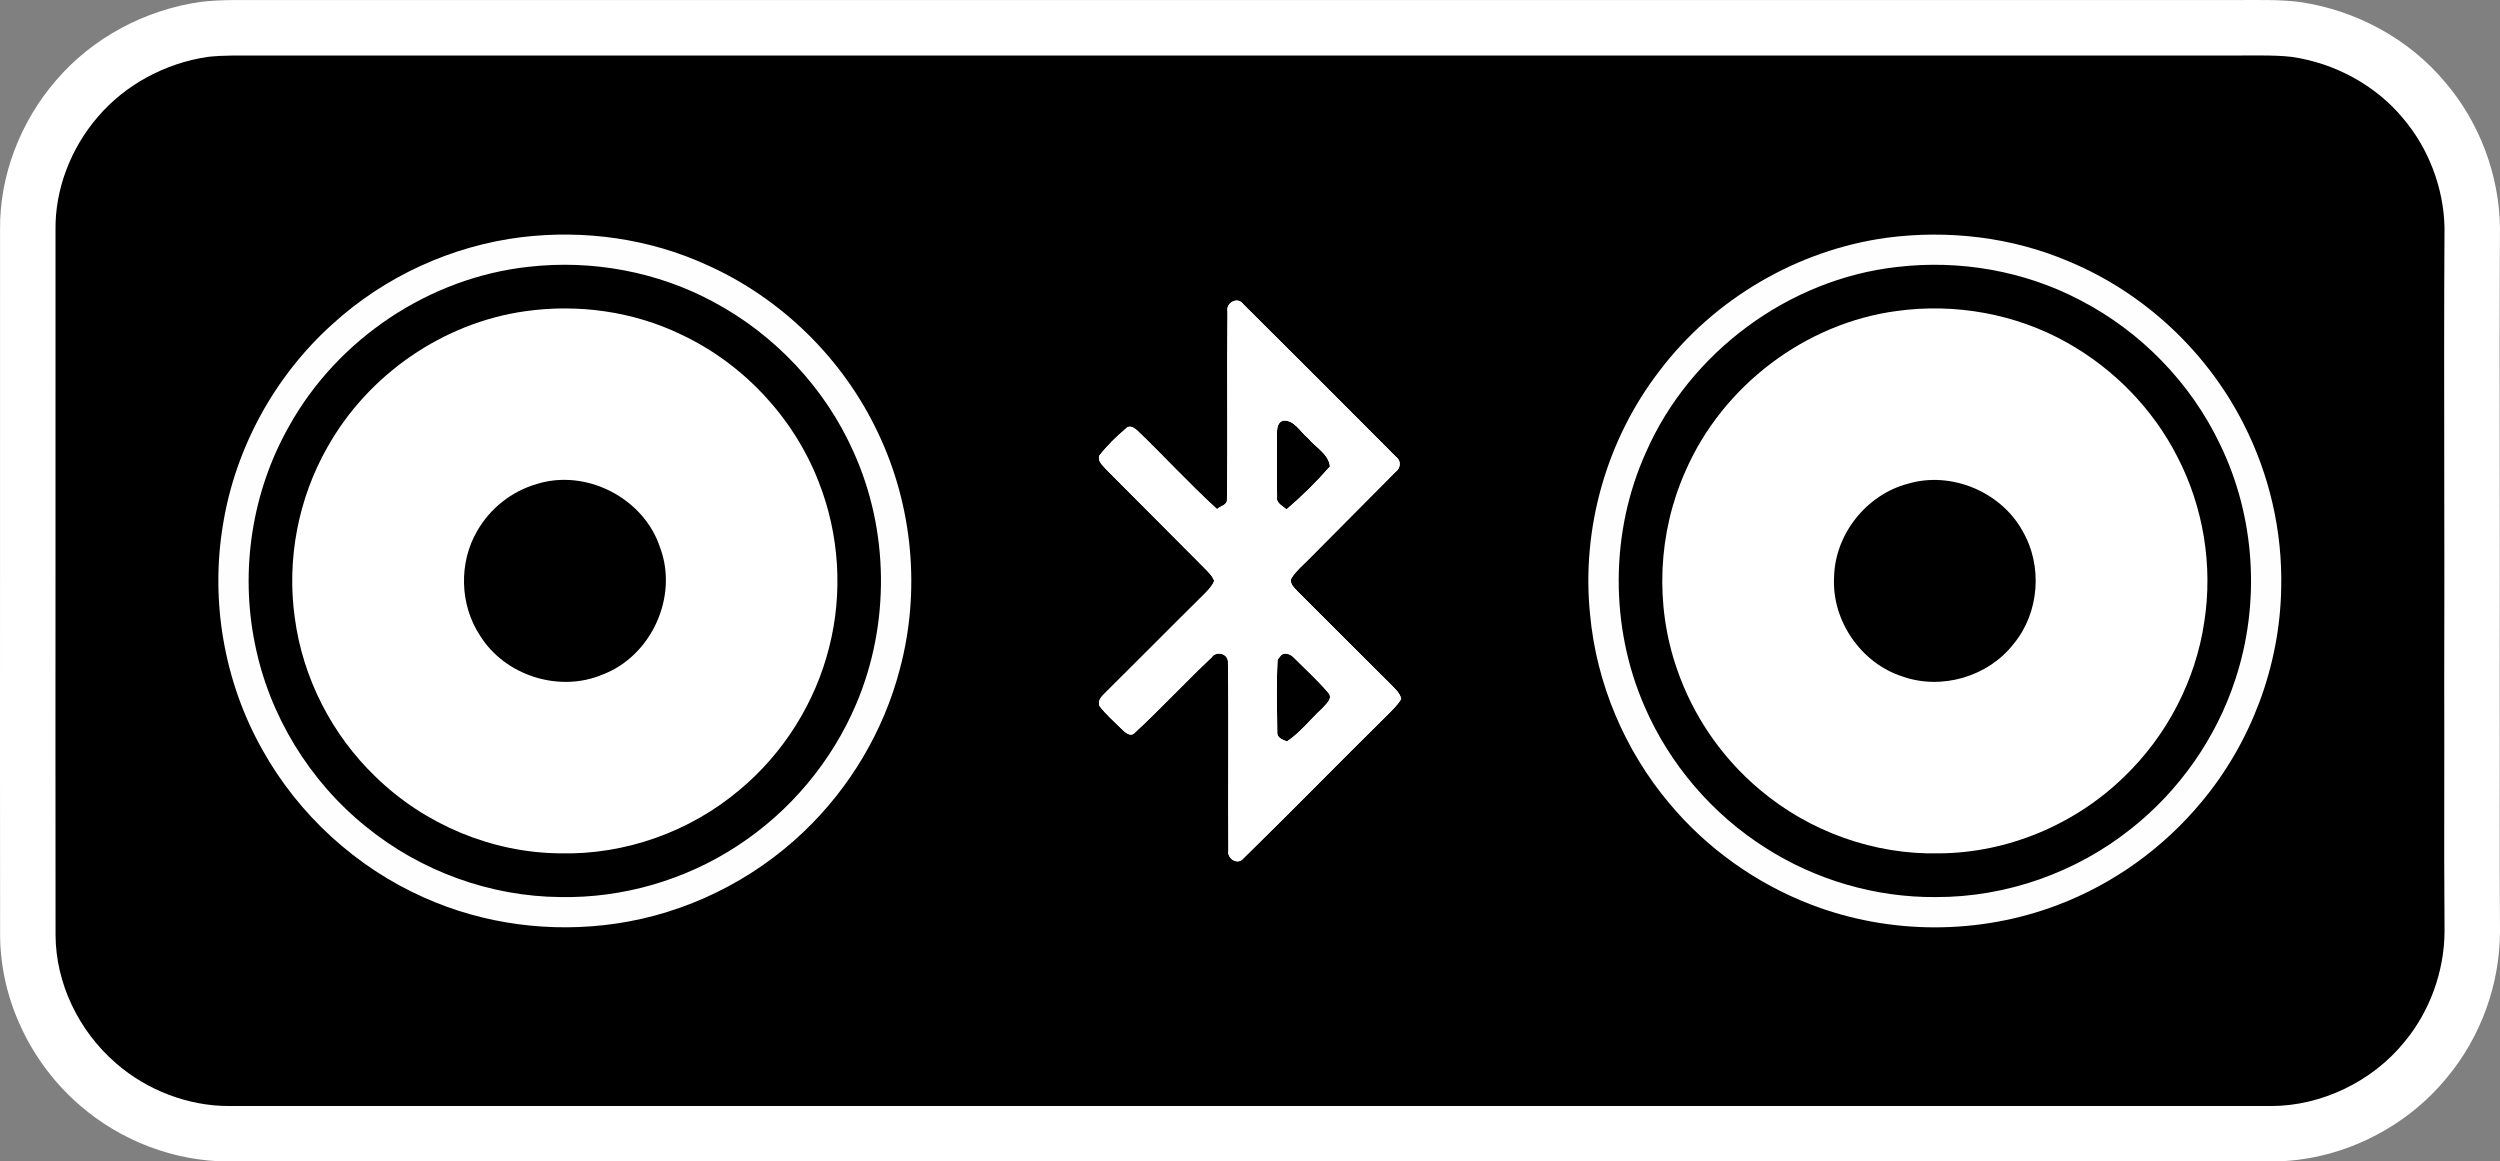 <?xml version="1.0" encoding="iso-8859-1"?>
<!-- Generator: Adobe Illustrator 24.2.0, SVG Export Plug-In . SVG Version: 6.00 Build 0)  -->
<svg version="1.1" baseProfile="tiny" id="Layer_1" xmlns="http://www.w3.org/2000/svg" xmlns:xlink="http://www.w3.org/1999/xlink"
	 x="0px" y="0px" viewBox="0 0 1490 692.24" overflow="visible" xml:space="preserve">
<rect x="0" y="0" width="1490" height="692.24" fill="#808080" stroke="none"/>
<g>
	<path fill="#FFFFFF" d="M119.78,1.1c6.2-0.7,12.44-1.01,18.68-1.05c398.48-0.02,796.96,0,1195.44-0.02
		c12.09,0.04,24.24-0.37,36.28,1.1c33.6,4.77,65.47,21.84,87.25,48.02c20.31,23.84,32,54.79,32.55,86.13
		c-0.55,90.87,0.15,181.77-0.18,272.64c0.18,49.03-0.22,98.08,0.2,147.13c-0.09,31.43-11.27,62.66-31.36,86.85
		c-25.3,31.21-64.85,50.35-105.05,50.35c-405.84-0.02-811.66-0.02-1217.48,0c-32.22-0.09-64.15-12.31-88.43-33.4
		c-29.21-25.12-47.54-62.94-47.62-101.6C-0.1,417.31,0.12,277.39,0.03,137.46c-0.46-32.68,12.13-65.03,33.45-89.64
		C55.28,22.35,86.69,5.78,119.78,1.1z"/>
	<g>
		<g>
			<path d="M122.75,640.27c-33.17-4.9-61.87-31.52-69.86-64.77c-2.37-9.38-2.48-18.29-2.57-26.15l-0.04-3.11
				c0.03-55.66,0.02-111.32,0.02-166.98c-0.01-69.59-0.01-139.17,0.05-208.76l0-0.62l0.04-0.62c0.29-4.98,0.16-10.27,0.03-15.88
				c-0.24-9.91-0.5-21.14,1.65-32.69c7.14-37.15,39.18-66.21,76.22-69.22l2.54-0.21l4.51,0.68c3.71,0.57,7.22,1.1,10.4,1.32
				c222.29,0.01,444.62,0.03,666.92,0.03c164.16,0,328.31-0.01,492.47-0.03c2.5-0.07,5.01-0.09,7.52-0.09
				c3.94,0,7.89,0.07,11.84,0.13c3.7,0.06,7.4,0.13,11.1,0.13c6.35,0,14.65-0.17,22.53-1.49l3.06-0.51l3.08,0.35
				c32.35,3.71,60.85,27.48,70.99,59.18c4.44,13.24,4.37,26.14,4.31,37.52c-0.01,1.46-0.02,2.93-0.01,4.38
				c0,119.61-0.02,260.85-0.13,401.95c0.63,41.24-31.75,79.54-72.28,85.43l-2.8,0.41l-2.81-0.32c-9.28-1.04-18.73-1.18-26.75-1.18
				c-3.48,0-6.96,0.03-10.44,0.06c-3.6,0.03-7.2,0.06-10.8,0.06c-1.33,0-2.67,0-4-0.01l-763.17-0.02
				c-127.24,0-254.43,0.01-381.66,0.02l-0.45-0.01c-3.14-0.06-6.27-0.1-9.41-0.1c-10,0-18.67,0.4-26.53,1.24l-2.77,0.29
				L122.75,640.27z"/>
			<path d="M73.66,124.7c5.14-26.77,29.1-49.12,56.39-51.34c4.97,0.75,9.96,1.58,14.99,1.87c386.79,0.02,773.57,0.04,1160.36,0
				c18.77-0.53,37.69,1.49,56.33-1.63c24.13,2.77,45.32,21.19,52.61,44.19c3.82,11.27,3.19,23.36,3.21,35.1
				c0,134.03-0.02,268.07-0.13,402.08c0.55,30.33-23.38,59.14-53.47,63.51c-18.04-2.02-36.2-1.08-54.28-1.21
				c-381.67,0-763.33-0.04-1145,0c-12.92-0.26-25.84-0.11-38.7,1.25c-24.83-3.67-45.95-24-51.73-48.28c-2-7.82-1.85-16-1.98-24
				c0.07-125.24-0.04-250.49,0.07-375.73C73.19,155.27,70.84,139.82,73.66,124.7z"/>
		</g>
		<g>
			<g>
				<g>
					<path d="M73.66,124.7c5.14-26.77,29.1-49.12,56.39-51.34c4.97,0.75,9.96,1.58,14.99,1.87c386.79,0.02,773.57,0.04,1160.36,0
						c18.77-0.53,37.69,1.49,56.33-1.63c24.13,2.77,45.32,21.19,52.61,44.19c3.82,11.27,3.19,23.36,3.21,35.1
						c0,134.03-0.02,268.07-0.13,402.08c0.55,30.33-23.38,59.14-53.47,63.51c-18.04-2.02-36.2-1.08-54.28-1.21
						c-381.67,0-763.33-0.04-1145,0c-12.92-0.26-25.84-0.11-38.7,1.25c-24.83-3.67-45.95-24-51.73-48.28c-2-7.82-1.85-16-1.98-24
						c0.07-125.24-0.04-250.49,0.07-375.73C73.19,155.27,70.84,139.82,73.66,124.7z M310.87,141.35
						c-41.62,5.12-81.53,23.41-112.52,51.67c-34.59,31.03-58.17,74.08-65.49,119.97c-7.56,45.6,0.81,93.71,23.58,133.97
						c21.54,38.68,55.86,70.06,96.35,88.02c35.58,15.95,75.71,21.14,114.23,15.52c41.78-6.04,81.42-25.54,111.93-54.68
						c27.56-26.22,47.76-60.15,57.36-96.98c12.44-46.44,7.76-97.18-12.88-140.58c-20.7-44.15-57.58-80.43-102.1-100.32
						C387,142.19,348.3,136.83,310.87,141.35z M1124.31,141.73c-53.12,7.32-102.78,36.42-135.13,79.16
						c-31.58,40.85-46.77,93.97-41.49,145.35c3.8,41.1,20.59,80.83,47.12,112.41c22.42,26.97,51.86,47.93,84.59,60.48
						c46.81,18.02,100.28,18.11,147.13,0.18c33.16-12.53,62.85-33.95,85.49-61.23c29.65-35.45,46.77-81.14,47.58-127.38
						c0.84-33.93-6.99-68-22.48-98.19c-21.78-42.92-59.05-77.8-103.44-96.43C1199.45,141.31,1161.17,136.83,1124.31,141.73z
						 M731.61,185.68c-0.46,37.43,0.22,74.85-0.31,112.26c0.13,3.12-4.13,3.63-5.89,5.49c-16.35-14.9-31.32-31.25-47.25-46.59
						c-1.78-1.65-4.77-3.93-6.97-1.54c-5.82,4.92-11.38,10.31-16.04,16.35c-0.95,3.47,2.31,5.82,4.24,8.15
						c19.47,19.41,38.7,39.01,58.15,58.39c2.33,2.42,4.97,4.75,6.18,8c-1.25,3.19-3.76,5.6-6.09,8.02
						c-19.54,19.27-38.79,38.83-58.3,58.15c-2.22,2.29-5.47,4.86-3.89,8.5c3.71,4.81,8.31,8.86,12.64,13.14
						c2.18,2.04,5.6,5.85,8.53,2.46c15.58-14.46,30.06-30.09,45.54-44.66c2.55-3.91,9.34-2.55,9.74,2.24
						c0.57,37.56-0.04,75.14,0.29,112.7c-1.05,4.86,5.45,9.1,8.86,4.9c28.9-28.26,57.16-57.2,85.95-85.62
						c2.92-2.94,6.02-5.87,8.18-9.47c-0.7-3.36-3.32-5.67-5.56-8c-18.75-18.57-37.32-37.32-56.02-55.91
						c-1.89-2.18-5.19-4.64-3.91-7.96c3.01-4.86,7.6-8.44,11.52-12.55c16.83-16.99,33.73-33.89,50.55-50.88
						c3.01-2.18,3.58-6.55,0.42-8.9c-30.42-30.5-60.88-61.03-91.44-91.4C737.48,176.67,730.47,180.58,731.61,185.68z"/>
				</g>
				<g>
					<path d="M315.18,159c37.69-4.29,76.68,2.9,110.1,20.97c36.63,19.58,66.63,51.47,83.49,89.49
						c21.16,46.83,21.69,102.48,1.67,149.79c-14.55,34.55-39.65,64.52-71.07,84.94c-31.03,20.35-68.24,31.14-105.33,30.46
						c-41.84-0.33-83.29-15.43-115.71-41.8c-33.89-27.23-57.93-66.48-66.39-109.14c-8.94-43.78-1.78-90.68,20.28-129.57
						C201.1,202.05,255.91,165.37,315.18,159z M313.24,185.46c-49.16,6.83-93.99,37.91-118.15,81.18
						c-17.36,30.5-24.28,66.79-19.41,101.53c4.75,35.89,22.15,69.89,48.28,94.92c29.1,28.33,69.2,45.21,109.88,45.51
						c38.68,0.97,77.45-12.88,106.96-37.84c26.11-21.73,45.05-51.89,53.34-84.83c8.35-32.5,6.09-67.56-6.22-98.76
						c-14.86-38.24-44.79-70.32-81.93-87.77C377.39,185.55,344.63,181.04,313.24,185.46z"/>
				</g>
				<g>
					<path d="M1130.55,159.13c37.29-4.44,75.91,2.26,109.2,19.76c36.06,18.64,65.86,49.23,83.36,85.88
						c21.1,43.34,24.24,94.94,9.01,140.61c-11.38,34.66-33.21,65.75-61.78,88.39c-32.79,26.24-74.57,41.01-116.56,40.9
						c-35.87,0.29-71.69-10.15-101.84-29.54c-31.51-20.04-56.83-49.62-71.69-83.86c-20.92-47.78-20.68-104.39,0.84-151.9
						C1007.2,209.94,1065.96,166.36,1130.55,159.13z M1130.66,185.33c-54.77,7.21-104.06,44.74-126.08,95.36
						c-16.46,36.83-18.39,79.88-5.12,118.01c9.56,27.93,26.86,53.16,49.54,72.06c29.49,24.94,68.19,38.79,106.85,37.84
						c40.79-0.29,81.05-17.23,110.19-45.71c25.4-24.42,42.57-57.34,47.71-92.21c5.21-33.36-0.44-68.33-15.98-98.32
						c-14.53-28.59-37.89-52.52-65.84-68.17C1201.43,187.04,1165.3,180.56,1130.66,185.33z"/>
				</g>
				<path d="M761.04,260.49c0.13-3.49-0.53-8.24,3.58-9.8c6.81-0.64,10.29,6.75,15.01,10.48c4.4,5.43,12.22,9.36,13.01,16.83
					c-7.93,9.16-16.66,17.74-25.89,25.6c-2.37-2.15-6.42-3.74-5.63-7.65C760.93,284.14,761.17,272.31,761.04,260.49z"/>
				<path d="M319.66,288.55c29.58-9.49,64.17,8.33,73.75,37.82c10.97,29.12-5.12,64.55-34.13,75.6
					c-25.87,11.05-58.37,0.73-73.18-23.16c-12.13-18.31-12.77-43.49-1.65-62.44C292.06,303.06,304.91,292.84,319.66,288.55z"/>
				<path d="M1137.17,288.29c25.76-7.63,55.38,4.77,68.3,28.24c12.09,20.75,9.98,48.81-5.43,67.31
					c-15.14,19.49-42.99,27.62-66.26,19.32c-24.64-7.93-42.11-33.29-40.68-59.16C1093.61,318.4,1112.44,294.75,1137.17,288.29z"/>
				<path d="M763.13,391.01c2.18-2.88,6.22-1.05,8.18,1.12c6.72,6.75,13.87,13.16,20.06,20.44c3.63,3.52-1.16,7.12-3.41,9.74
					c-7.01,6.46-12.94,14.24-20.9,19.6c-2.62-0.99-6.2-2.22-5.82-5.65c-0.18-14.35-0.55-28.75,0.2-43.05
					C761.85,392.66,762.69,391.56,763.13,391.01z"/>
			</g>
			<g>
				<path d="M130.05,73.36c3.45-0.37,6.92-0.57,10.39-0.62c397.86,0.02,795.73,0,1193.59,0.02c9.21,0.09,18.5-0.48,27.69,0.84
					c-18.64,3.12-37.56,1.1-56.33,1.63c-386.79,0.04-773.57,0.02-1160.36,0C140,74.94,135.01,74.11,130.05,73.36z"/>
				<path d="M125.96,618.53c12.86-1.36,25.78-1.52,38.7-1.25c381.67-0.04,763.33,0,1145,0c18.09,0.13,36.24-0.81,54.28,1.21
					c-8.44,1.74-17.05,1.03-25.58,1.14c-395.6,0-791.18,0-1186.76,0C143.06,619.52,134.42,620.2,125.96,618.53z"/>
			</g>
		</g>
	</g>
	<path d="M136.11,659.19c-23.96-0.07-48.32-9.29-66.75-25.3c-22.68-19.51-36.18-48.15-36.25-76.72
		c-0.08-76.65-0.06-154.64-0.03-230.06c0.02-63.22,0.05-126.44,0.01-189.66l0-0.45c-0.34-23.9,8.91-48.52,25.38-67.54
		C74.7,50.5,98.51,37.6,123.97,33.89c4.5-0.49,9.29-0.75,14.61-0.79c199.2-0.01,398.4-0.01,597.6-0.01
		c199.24,0,398.48,0,597.72-0.01l12.24-0.02c7.58,0,13.85,0.14,19.72,0.84c25.94,3.76,50.04,17.01,66.17,36.39l0.24,0.29
		c15.18,17.83,24.16,41.47,24.66,64.92c-0.3,49.8-0.22,100.37-0.15,149.28c0.06,40.34,0.12,82.05-0.02,123.02v0.24
		c0.07,20.19,0.05,40.39,0.02,60.58c-0.04,28.33-0.07,57.63,0.17,86.52c-0.11,23.68-8.76,47.6-23.74,65.64l-0.25,0.3
		c-19.05,23.51-49.46,38.11-79.37,38.11c-202.92-0.01-405.83-0.02-608.75-0.02S339.02,659.17,136.11,659.19z"/>
	<g>
		<g>
			<g>
				<path fill="#FEFEFE" d="M310.87,141.35c37.43-4.53,76.13,0.84,110.45,16.57c44.52,19.89,81.4,56.17,102.1,100.32
					c20.64,43.4,25.32,94.15,12.88,140.58c-9.6,36.83-29.8,70.76-57.36,96.98c-30.5,29.14-70.15,48.63-111.93,54.68
					c-38.52,5.63-78.65,0.44-114.23-15.52c-40.48-17.95-74.81-49.34-96.35-88.02c-22.77-40.26-31.14-88.37-23.58-133.97
					c7.32-45.89,30.9-88.94,65.49-119.97C229.34,164.76,269.25,146.47,310.87,141.35z M315.18,159
					c-59.27,6.37-114.08,43.05-142.96,95.14c-22.06,38.9-29.23,85.8-20.28,129.57c8.46,42.66,32.5,81.91,66.39,109.14
					c32.42,26.37,73.86,41.47,115.71,41.8c37.1,0.68,74.3-10.11,105.33-30.46c31.43-20.42,56.52-50.39,71.07-84.94
					c20.02-47.32,19.49-102.96-1.67-149.79c-16.86-38.02-46.85-69.91-83.49-89.49C391.85,161.9,352.87,154.72,315.18,159z"/>
			</g>
			<g>
				<path fill="#FEFEFE" d="M1124.31,141.73c36.85-4.9,75.14-0.42,109.36,14.35c44.39,18.64,81.66,53.51,103.44,96.43
					c15.49,30.2,23.32,64.26,22.48,98.19c-0.81,46.24-17.93,91.93-47.58,127.38c-22.64,27.27-52.33,48.7-85.49,61.23
					c-46.85,17.93-100.32,17.84-147.13-0.18c-32.72-12.55-62.17-33.51-84.59-60.48c-26.53-31.58-43.32-71.31-47.12-112.41
					c-5.27-51.38,9.91-104.5,41.49-145.35C1021.53,178.14,1071.19,149.05,1124.31,141.73z M1130.55,159.13
					c-64.59,7.23-123.35,50.81-149.46,110.23c-21.52,47.51-21.76,104.12-0.84,151.9c14.86,34.24,40.17,63.82,71.69,83.86
					c30.15,19.38,65.97,29.82,101.84,29.54c42,0.11,83.77-14.66,116.56-40.9c28.57-22.64,50.39-53.73,61.78-88.39
					c15.23-45.67,12.09-97.27-9.01-140.61c-17.49-36.66-47.29-67.25-83.36-85.88C1206.46,161.4,1167.85,154.69,1130.55,159.13z"/>
			</g>
		</g>
		<g display="none">
			<path display="inline" fill="#FFFFFF" d="M119.78,1.1c6.2-0.7,12.44-1.01,18.68-1.05c398.48-0.02,796.96,0,1195.44-0.02
				c12.09,0.04,24.24-0.37,36.28,1.1c33.6,4.77,65.47,21.84,87.25,48.02c20.31,23.84,32,54.79,32.55,86.13
				c-0.55,90.87,0.15,181.77-0.18,272.64c0.18,49.03-0.22,98.08,0.2,147.13c-0.09,31.43-11.27,62.66-31.36,86.85
				c-25.3,31.21-64.85,50.35-105.05,50.35c-405.84-0.02-811.66-0.02-1217.48,0c-32.22-0.09-64.15-12.31-88.43-33.4
				c-29.21-25.12-47.54-62.94-47.62-101.6C-0.1,417.31,0.12,277.39,0.03,137.46c-0.46-32.68,12.13-65.03,33.45-89.64
				C55.28,22.35,86.69,5.78,119.78,1.1z M73.66,124.7c-2.81,15.12-0.46,30.57-1.34,45.82c-0.11,125.24,0,250.49-0.07,375.73
				c0.13,8-0.02,16.17,1.98,24c5.78,24.28,26.9,44.61,51.73,48.28c8.46,1.67,17.1,0.99,25.65,1.1c395.58,0,791.16,0,1186.76,0
				c8.53-0.11,17.14,0.59,25.58-1.14c30.09-4.37,54.02-33.18,53.47-63.51c0.11-134.01,0.13-268.05,0.13-402.08
				c-0.02-11.74,0.62-23.82-3.21-35.1c-7.3-23.01-28.48-41.43-52.61-44.19c-9.19-1.32-18.48-0.75-27.69-0.84
				c-397.86-0.02-795.73,0-1193.59-0.02c-3.47,0.04-6.94,0.24-10.39,0.62C102.75,75.58,78.8,97.93,73.66,124.7z"/>
		</g>
		<g>
			<path fill="#FFFFFF" d="M731.61,185.68c-1.14-5.1,5.87-9.01,9.08-4.7c30.57,30.37,61.03,60.9,91.44,91.4
				c3.16,2.35,2.59,6.72-0.42,8.9c-16.81,16.99-33.71,33.89-50.55,50.88c-3.91,4.11-8.5,7.69-11.52,12.55
				c-1.27,3.32,2.02,5.78,3.91,7.96c18.7,18.59,37.27,37.34,56.02,55.91c2.24,2.33,4.86,4.64,5.56,8c-2.15,3.6-5.25,6.53-8.18,9.47
				c-28.79,28.42-57.05,57.36-85.95,85.62c-3.41,4.2-9.91-0.04-8.86-4.9c-0.33-37.56,0.29-75.14-0.29-112.7
				c-0.4-4.79-7.19-6.15-9.74-2.24c-15.47,14.57-29.95,30.2-45.54,44.66c-2.92,3.38-6.35-0.42-8.53-2.46
				c-4.33-4.29-8.92-8.33-12.64-13.14c-1.58-3.65,1.67-6.22,3.89-8.5c19.52-19.32,38.77-38.88,58.3-58.15
				c2.33-2.42,4.83-4.83,6.09-8.02c-1.21-3.25-3.85-5.58-6.18-8c-19.45-19.38-38.68-38.99-58.15-58.39
				c-1.93-2.33-5.19-4.68-4.24-8.15c4.66-6.04,10.22-11.43,16.04-16.35c2.2-2.4,5.19-0.11,6.97,1.54
				c15.93,15.34,30.9,31.69,47.25,46.59c1.76-1.87,6.02-2.37,5.89-5.49C731.83,260.53,731.15,223.11,731.61,185.68z M761.04,260.49
				c0.13,11.82-0.11,23.65,0.09,35.47c-0.79,3.91,3.25,5.49,5.63,7.65c9.23-7.87,17.95-16.44,25.89-25.6
				c-0.79-7.47-8.61-11.41-13.01-16.83c-4.72-3.74-8.2-11.12-15.01-10.48C760.51,252.25,761.17,256.99,761.04,260.49z
				 M763.13,391.01c-0.44,0.55-1.27,1.65-1.69,2.2c-0.75,14.31-0.37,28.7-0.2,43.05c-0.37,3.43,3.21,4.66,5.82,5.65
				c7.96-5.36,13.89-13.14,20.9-19.6c2.24-2.62,7.03-6.22,3.41-9.74c-6.2-7.27-13.34-13.69-20.06-20.44
				C769.35,389.95,765.3,388.13,763.13,391.01z"/>
		</g>
		<g>
			<path fill="#FFFFFF" d="M313.24,185.46c31.38-4.42,64.15,0.09,92.76,13.93c37.14,17.45,67.07,49.54,81.93,87.77
				c12.31,31.21,14.57,66.26,6.22,98.76c-8.29,32.94-27.23,63.09-53.34,84.83c-29.51,24.97-68.28,38.81-106.96,37.84
				c-40.68-0.31-80.79-17.19-109.88-45.51c-26.13-25.03-43.54-59.03-48.28-94.92c-4.88-34.74,2.04-71.03,19.41-101.53
				C219.25,223.37,264.08,192.3,313.24,185.46z M319.66,288.55c-14.75,4.29-27.6,14.5-35.21,27.82
				c-11.12,18.94-10.48,44.13,1.65,62.44c14.81,23.89,47.32,34.22,73.18,23.16c29.01-11.05,45.1-46.48,34.13-75.6
				C383.83,296.88,349.24,279.06,319.66,288.55z"/>
		</g>
		<g>
			<path fill="#FFFFFF" d="M1130.66,185.33c34.64-4.77,70.76,1.71,101.27,18.86c27.95,15.65,51.32,39.58,65.84,68.17
				c15.54,30,21.19,64.96,15.98,98.32c-5.14,34.88-22.31,67.8-47.71,92.21c-29.14,28.48-69.4,45.43-110.19,45.71
				c-38.66,0.94-77.36-12.9-106.85-37.84c-22.68-18.9-39.98-44.13-49.54-72.06c-13.27-38.13-11.34-81.18,5.12-118.01
				C1026.6,230.07,1075.9,192.54,1130.66,185.33z M1137.17,288.29c-24.72,6.46-43.56,30.11-44.06,55.71
				c-1.43,25.87,16.04,51.23,40.68,59.16c23.27,8.31,51.12,0.18,66.26-19.32c15.41-18.5,17.52-46.57,5.43-67.31
				C1192.55,293.06,1162.92,280.66,1137.17,288.29z"/>
		</g>
	</g>
	<g>
		<path fill="#FFFFFF" d="M731.61,185.68c-1.14-5.1,5.87-9.01,9.08-4.7c30.57,30.37,61.03,60.9,91.44,91.4
			c3.16,2.35,2.59,6.72-0.42,8.9c-16.81,16.99-33.71,33.89-50.55,50.88c-3.91,4.11-8.5,7.69-11.52,12.55
			c-1.27,3.32,2.02,5.78,3.91,7.96c18.7,18.59,37.27,37.34,56.02,55.91c2.24,2.33,4.86,4.64,5.56,8c-2.15,3.6-5.25,6.53-8.18,9.47
			c-28.79,28.42-57.05,57.36-85.95,85.62c-3.41,4.2-9.91-0.04-8.86-4.9c-0.33-37.56,0.29-75.14-0.29-112.7
			c-0.4-4.79-7.19-6.15-9.74-2.24c-15.47,14.57-29.95,30.2-45.54,44.66c-2.92,3.38-6.35-0.42-8.53-2.46
			c-4.33-4.29-8.92-8.33-12.64-13.14c-1.58-3.65,1.67-6.22,3.89-8.5c19.52-19.32,38.77-38.88,58.3-58.15
			c2.33-2.42,4.83-4.83,6.09-8.02c-1.21-3.25-3.85-5.58-6.18-8c-19.45-19.38-38.68-38.99-58.15-58.39
			c-1.93-2.33-5.19-4.68-4.24-8.15c4.66-6.04,10.22-11.43,16.04-16.35c2.2-2.4,5.19-0.11,6.97,1.54
			c15.93,15.34,30.9,31.69,47.25,46.59c1.76-1.87,6.02-2.37,5.89-5.49C731.83,260.53,731.15,223.11,731.61,185.68z M761.04,260.49
			c0.13,11.82-0.11,23.65,0.09,35.47c-0.79,3.91,3.25,5.49,5.63,7.65c9.23-7.87,17.95-16.44,25.89-25.6
			c-0.79-7.47-8.61-11.41-13.01-16.83c-4.72-3.74-8.2-11.12-15.01-10.48C760.51,252.25,761.17,256.99,761.04,260.49z M763.13,391.01
			c-0.44,0.55-1.27,1.65-1.69,2.2c-0.75,14.31-0.37,28.7-0.2,43.05c-0.37,3.43,3.21,4.66,5.82,5.65c7.96-5.36,13.89-13.14,20.9-19.6
			c2.24-2.62,7.03-6.22,3.41-9.74c-6.2-7.27-13.34-13.69-20.06-20.44C769.35,389.95,765.3,388.13,763.13,391.01z"/>
	</g>
</g>
</svg>
